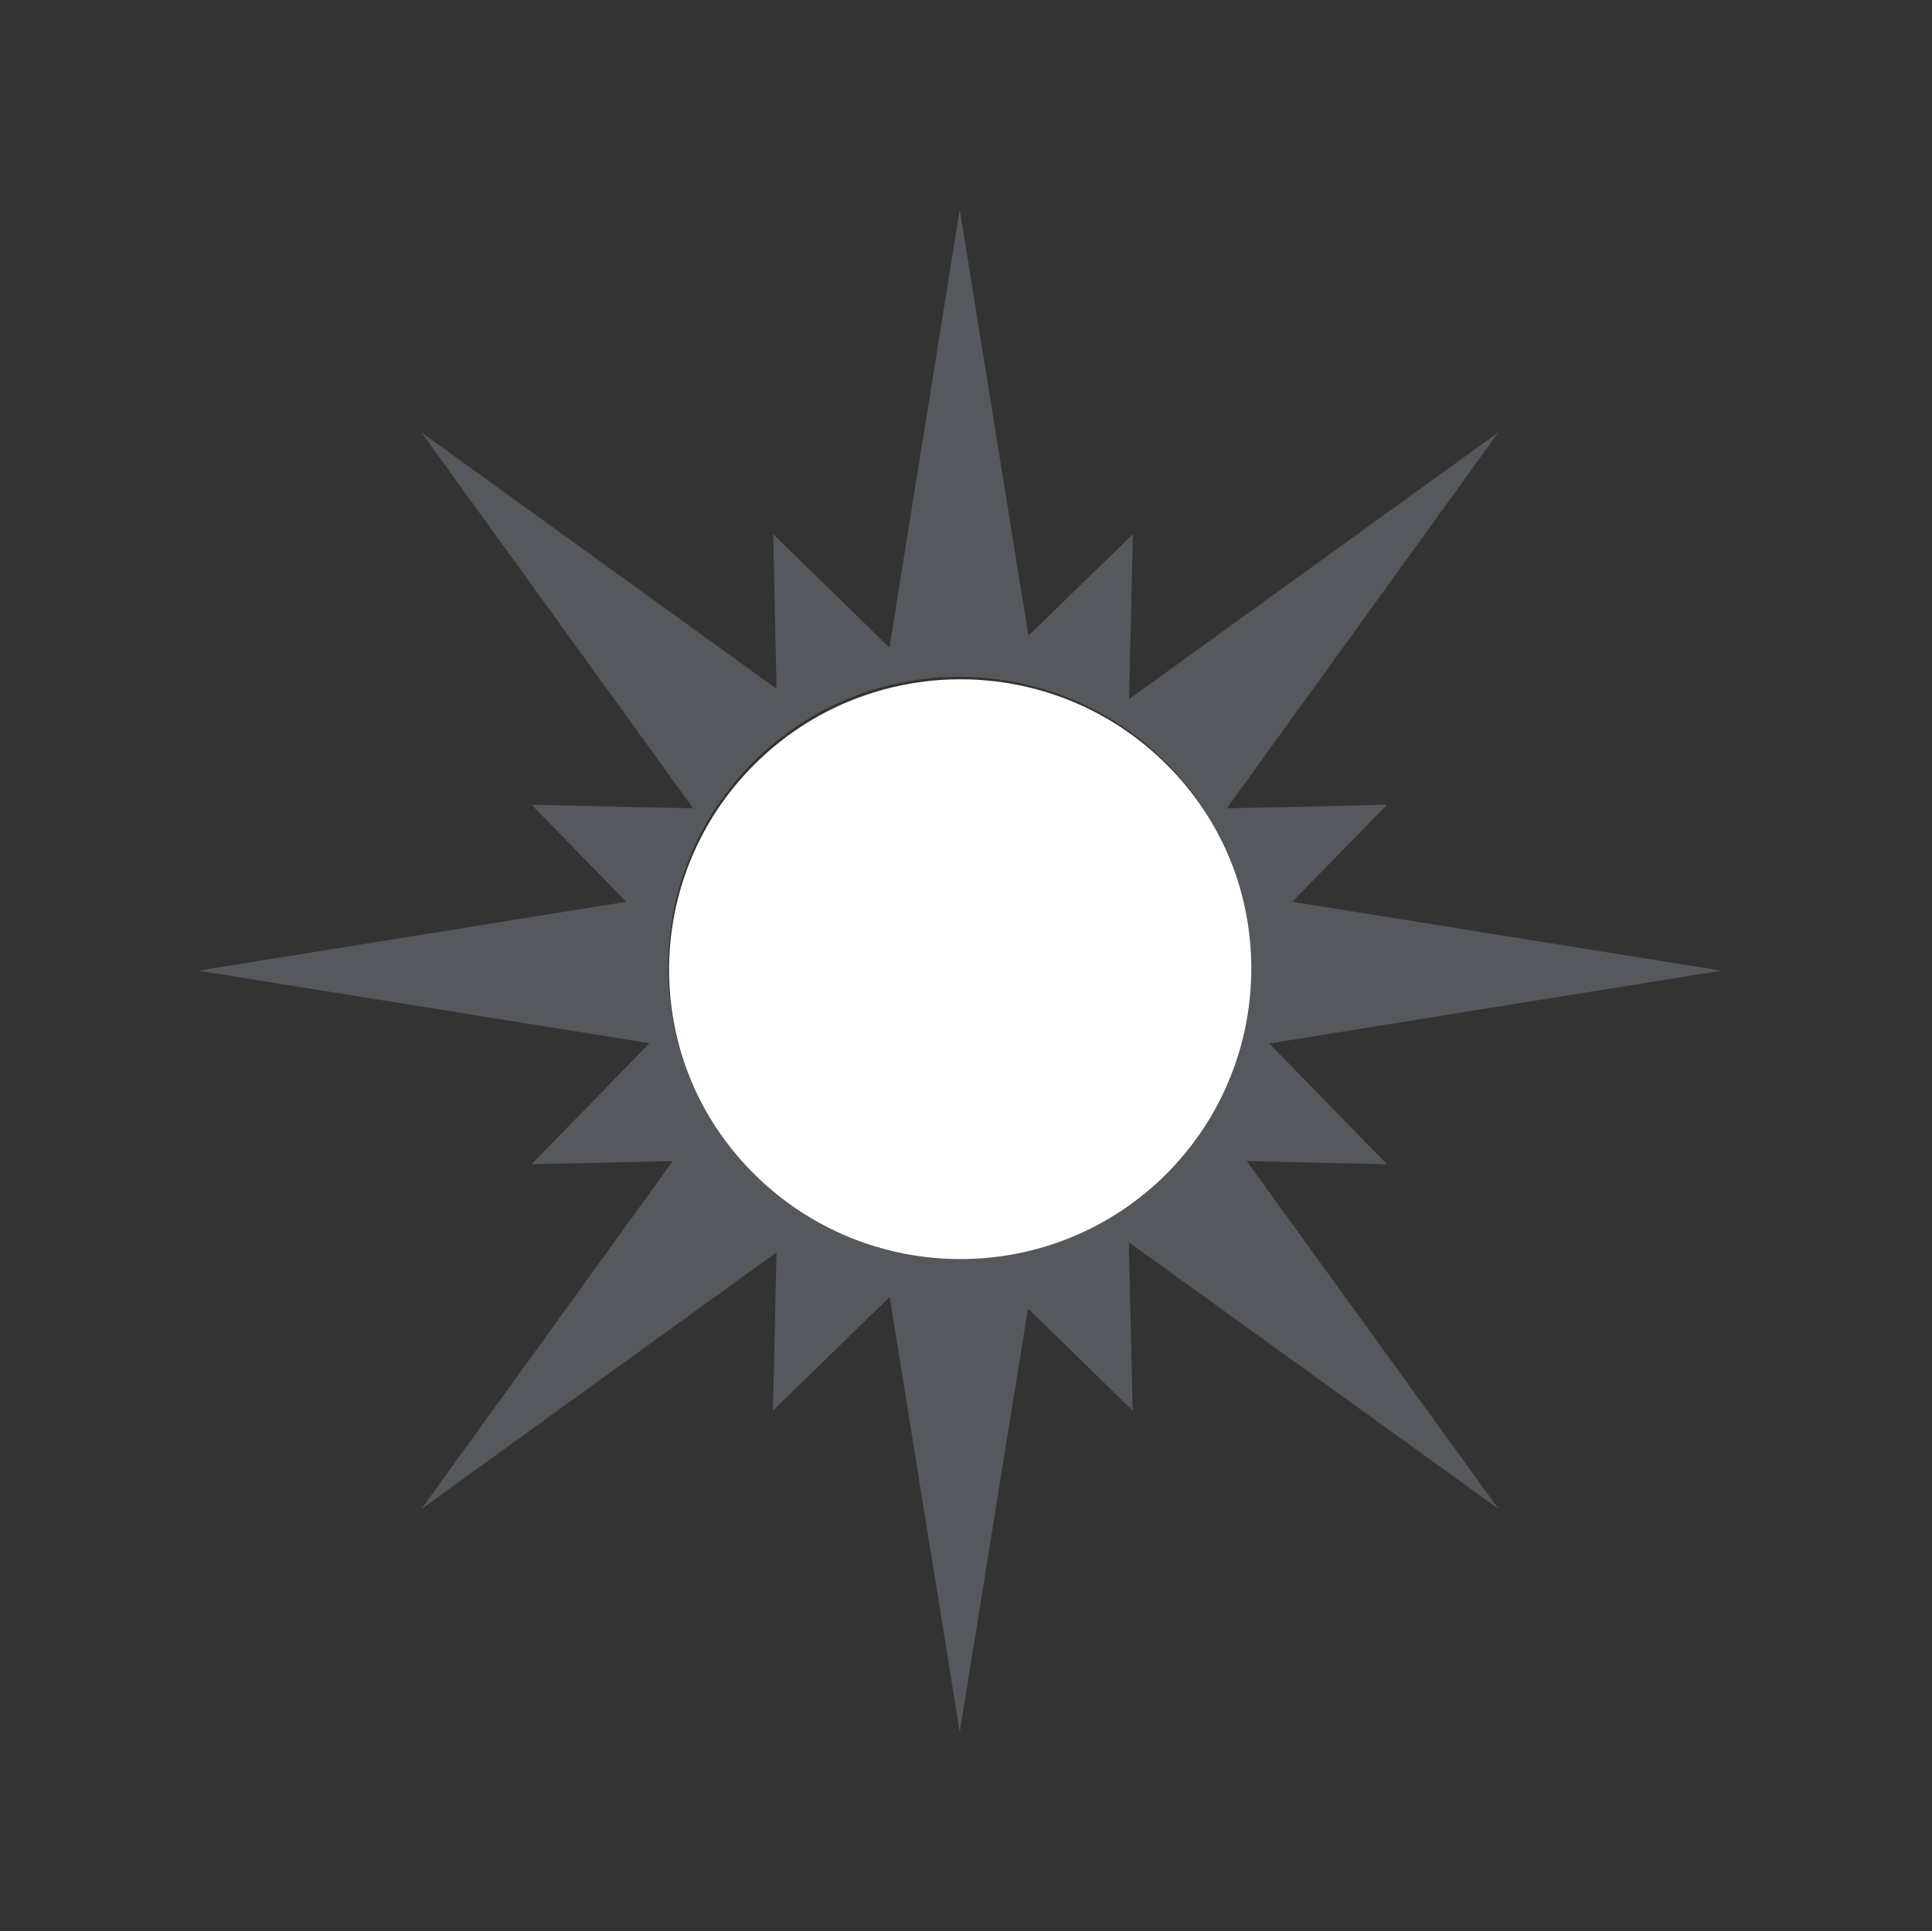 <svg viewBox="0 0 80.46 80.43" xmlns="http://www.w3.org/2000/svg" data-sanitized-data-name="Layer 2" data-name="Layer 2" id="Layer_2">
  <rect x="0" y="0" width="80.46" height="80.43" fill="#333333" stroke="none"/>
  <defs>
    <style>
      .cls-1 {
        fill: #fff;
      }

      .cls-2 {
        fill: #55595e;
      }
    </style>
  </defs>
  <path d="m48.59,31.85c-4.74-4.74-12.43-4.74-17.17-.01-4.75,4.73-4.74,12.41.02,17.15,4.74,4.73,12.44,4.74,17.17.01,4.74-4.73,4.73-12.41-.02-17.15" class="cls-1"></path>
  <path d="m51.93,48.36l5.83.13-4.9-5.03,18.83-3.03-17.87-2.87,3.94-4.04-6.67.15,11.31-15.66-15.38,11.11.16-6.87-4.35,4.23-2.86-17.75-2.93,18.24-4.84-4.72.14,6.44-14.79-10.68,11.32,15.66-6.73-.15,3.94,4.04-17.82,2.87,18.79,3.02-4.91,5.04,5.88-.13-10.47,14.49,14.79-10.69-.15,6.59,4.86-4.73,2.92,18.12,2.84-17.64,4.36,4.25-.16-7.01,15.39,11.1-10.48-14.48Zm-20.54.52h0c-4.75-4.74-4.76-12.42-.01-17.15,4.74-4.73,12.43-4.72,17.17.02,4.74,4.74,4.75,12.41.02,17.15-4.74,4.73-12.43,4.72-17.18-.02" class="cls-2"></path>
</svg>